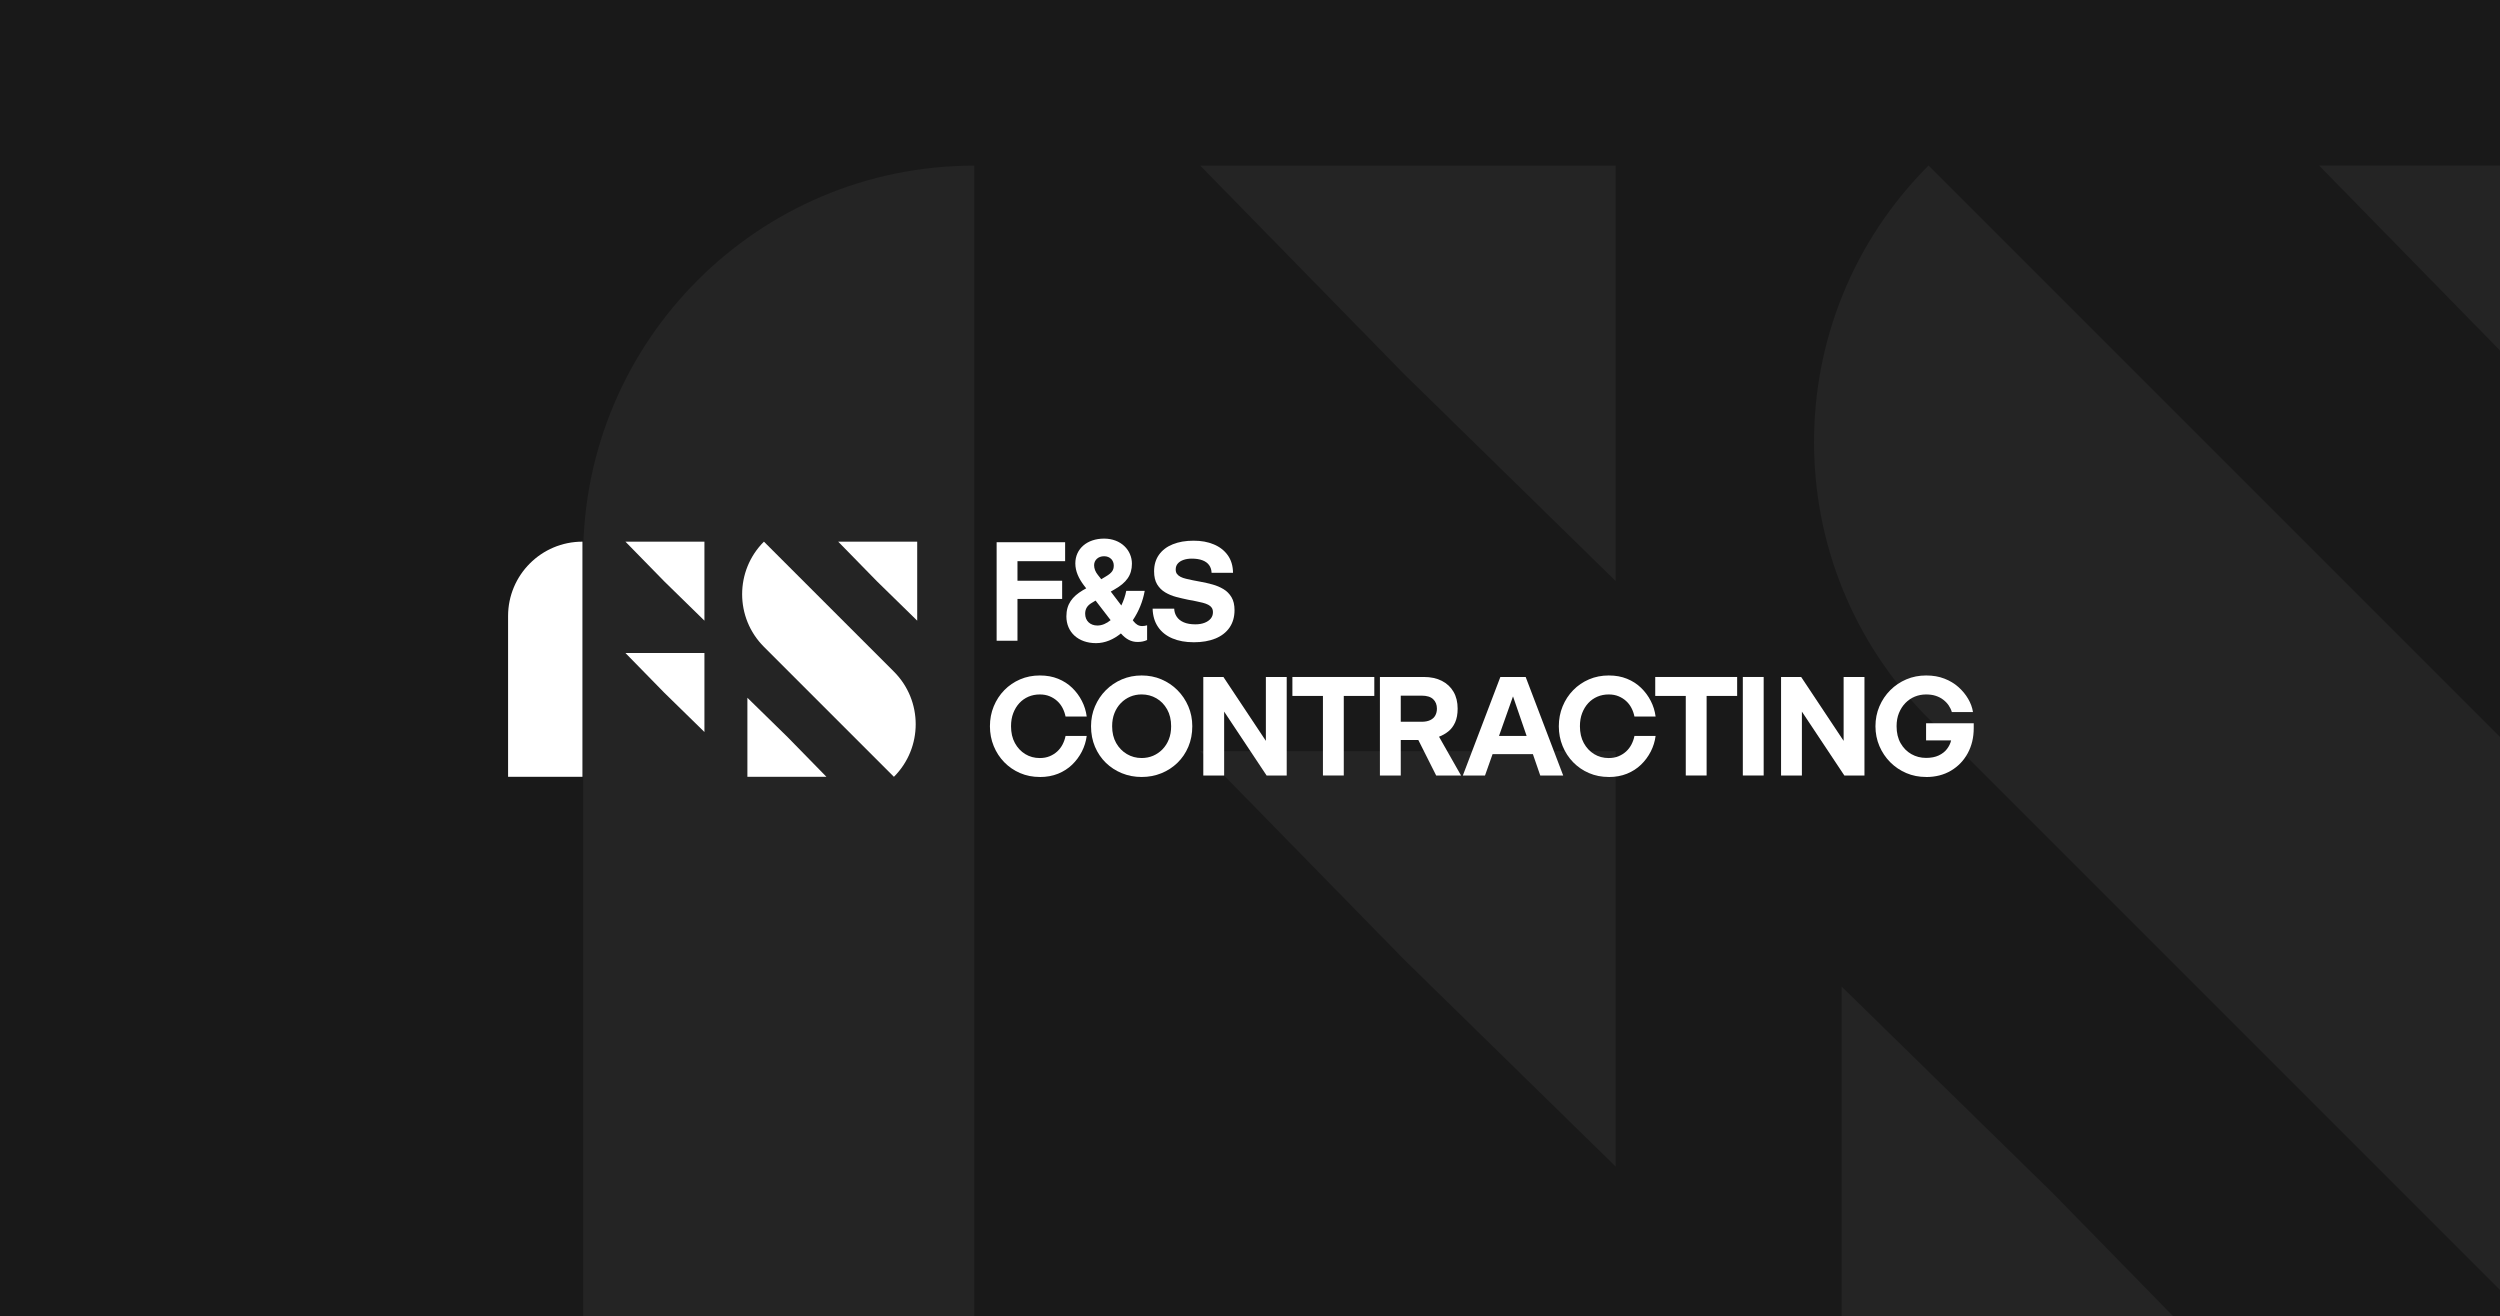 <svg width="1299" height="684" viewBox="0 0 1299 684" fill="none" xmlns="http://www.w3.org/2000/svg">
<rect x="0" y="0" width="1299" height="684" fill="#808080" stroke="none"/>
<g clip-path="url(#clip0_2402_4216)">
<rect width="1299" height="684" fill="#191919"/>
<path d="M264 320.089C264 298.748 281.3 281.448 302.64 281.448V403.609H264V320.089Z" fill="white"/>
<path d="M366.021 281.449L366.021 322.498L345.135 302.064L324.973 281.449L366.021 281.449Z" fill="white"/>
<path d="M366.021 339.299L366.021 380.348L345.135 359.914L324.973 339.299L366.021 339.299Z" fill="white"/>
<path d="M396.934 336.083C381.844 320.993 381.844 296.527 396.934 281.437L464.481 348.984C479.571 364.074 479.571 388.54 464.481 403.63L396.934 336.083Z" fill="white"/>
<path d="M388.346 403.61L388.346 362.562L409.232 382.995L429.394 403.61L388.346 403.61Z" fill="white"/>
<path d="M476.576 281.449L476.576 322.497L455.69 302.064L435.528 281.449L476.576 281.449Z" fill="white"/>
<path d="M517.85 332.942V281.738H553.438V291.586H528.678V301.749H551.893V311.206H528.678V332.93H517.85V332.942Z" fill="white"/>
<path d="M596.036 324.946V332.552C594.566 333.245 593.021 333.56 591.087 333.56C587.683 333.56 585.057 332.086 582.419 329.14C578.625 332.238 574.216 334.177 569.493 334.177C560.209 334.177 554.092 328.434 554.092 320.287C554.092 313.851 557.182 309.973 562.609 306.711L564.393 305.703L563.074 303.991C560.599 300.654 558.74 296.926 558.74 292.745C558.74 285.139 564.857 279.862 573.676 279.862C582.494 279.862 588.147 285.907 588.147 292.896C588.147 298.865 585.283 302.744 579.165 306.232L577.156 307.391L582.645 314.607C583.801 312.126 584.73 309.57 585.195 307.001H594.793C593.863 312.353 591.702 317.705 588.6 322.276L589.064 322.893C590.22 324.291 591.464 325.299 593.474 325.299C594.328 325.299 595.257 325.148 596.024 324.908L596.036 324.946ZM570.196 325.022C572.671 325.022 574.995 323.939 577.08 322.226L569.267 312.063L567.332 313.222C564.933 314.62 563.852 316.408 563.852 318.889C563.852 322.616 566.478 325.022 570.196 325.022ZM572.206 300.968L574.53 299.571C577.859 297.631 578.713 296.158 578.713 293.828C578.713 291.272 576.854 289.017 573.688 289.017C570.523 289.017 568.5 291.108 568.5 293.677C568.5 295.465 569.191 297.165 570.435 298.714L572.219 300.968H572.206Z" fill="white"/>
<path d="M620.18 333.711C615.997 333.711 612.329 333.044 609.151 331.696C605.973 330.349 603.498 328.372 601.727 325.765C599.943 323.158 599.001 319.985 598.9 316.257H610.118C610.169 317.806 610.608 319.204 611.437 320.451C612.266 321.697 613.472 322.667 615.08 323.36C616.676 324.052 618.686 324.405 621.11 324.405C622.969 324.405 624.577 324.128 625.946 323.586C627.316 323.045 628.371 322.302 629.125 321.382C629.878 320.451 630.243 319.367 630.243 318.121C630.243 317.189 630.042 316.408 629.627 315.791C629.212 315.174 628.609 314.658 627.806 314.242C627.002 313.826 626.059 313.474 624.979 313.197C623.899 312.92 622.68 312.643 621.336 312.378L617.241 311.597C615.231 311.182 613.196 310.703 611.123 310.162C609.063 309.62 607.166 308.827 605.433 307.794C603.699 306.762 602.317 305.376 601.25 303.638C600.194 301.901 599.667 299.646 599.667 296.851C599.667 293.488 600.521 290.617 602.217 288.237C603.925 285.857 606.299 284.043 609.377 282.809C612.442 281.562 616.048 280.945 620.168 280.945C624.288 280.945 627.579 281.575 630.657 282.847C633.722 284.119 636.147 285.995 637.93 288.476C639.714 290.957 640.631 294.005 640.682 297.631H629.539C629.489 296.083 629.062 294.748 628.258 293.639C627.454 292.531 626.298 291.687 624.778 291.121C623.258 290.554 621.411 290.264 619.251 290.264C617.655 290.264 616.223 290.478 614.955 290.919C613.686 291.36 612.693 291.99 611.977 292.821C611.249 293.652 610.897 294.685 610.897 295.919C610.897 296.851 611.111 297.619 611.55 298.211C611.99 298.803 612.606 299.306 613.41 299.722C614.213 300.138 615.168 300.478 616.274 300.729C617.379 300.994 618.56 301.246 619.791 301.51L623.886 302.291C625.896 302.656 627.931 303.122 630.004 303.689C632.064 304.256 633.961 305.062 635.694 306.094C637.428 307.127 638.81 308.525 639.878 310.288C640.933 312.051 641.46 314.292 641.46 317.038C641.46 320.551 640.594 323.561 638.873 326.08C637.139 328.586 634.689 330.487 631.524 331.784C628.346 333.082 624.577 333.724 620.193 333.724L620.18 333.711Z" fill="white"/>
<path d="M540.283 403.717C536.614 403.717 533.21 403.049 530.07 401.702C526.917 400.354 524.178 398.478 521.829 396.073C519.48 393.667 517.646 390.859 516.339 387.66C515.02 384.449 514.367 381.011 514.367 377.346C514.367 373.682 515.02 370.231 516.339 367.033C517.658 363.821 519.48 361.026 521.829 358.62C524.178 356.215 526.917 354.338 530.07 352.991C533.21 351.644 536.614 350.976 540.283 350.976C543.951 350.976 546.953 351.543 549.767 352.676C552.581 353.81 555.018 355.384 557.078 357.373C559.138 359.363 560.834 361.643 562.14 364.199C563.459 366.755 564.289 369.463 564.653 372.309H553.661C553.347 370.76 552.832 369.287 552.116 367.889C551.387 366.491 550.47 365.282 549.327 364.249C548.197 363.217 546.878 362.386 545.383 361.769C543.888 361.151 542.179 360.837 540.27 360.837C538.16 360.837 536.2 361.227 534.391 361.995C532.582 362.776 531.012 363.884 529.668 365.332C528.324 366.781 527.268 368.519 526.49 370.533C525.711 372.548 525.334 374.828 525.334 377.359C525.334 380.721 526 383.63 527.344 386.086C528.688 388.542 530.472 390.456 532.72 391.829C534.969 393.201 537.481 393.881 540.27 393.881C542.179 393.881 543.875 393.567 545.383 392.95C546.878 392.332 548.197 391.501 549.327 390.469C550.458 389.436 551.387 388.214 552.116 386.817C552.832 385.419 553.36 383.945 553.661 382.396H564.653C564.289 385.242 563.447 387.937 562.14 390.506C560.821 393.063 559.138 395.342 557.078 397.332C555.018 399.322 552.581 400.883 549.767 402.029C546.953 403.163 543.8 403.742 540.283 403.742V403.717Z" fill="white"/>
<path d="M593.207 403.717C589.539 403.717 586.122 403.074 582.957 401.777C579.778 400.48 577.002 398.679 574.603 396.35C572.203 394.02 570.319 391.237 568.95 388.013C567.581 384.776 566.902 381.225 566.902 377.346C566.902 373.669 567.581 370.231 568.95 367.033C570.319 363.821 572.203 361.026 574.603 358.62C577.002 356.215 579.791 354.338 582.957 352.991C586.135 351.644 589.552 350.976 593.207 350.976C596.863 350.976 600.292 351.644 603.458 352.991C606.636 354.338 609.412 356.215 611.811 358.62C614.211 361.026 616.095 363.834 617.464 367.033C618.834 370.244 619.512 373.682 619.512 377.346C619.512 381.225 618.834 384.776 617.464 388.013C616.095 391.249 614.211 394.02 611.811 396.35C609.412 398.679 606.623 400.493 603.458 401.777C600.28 403.074 596.863 403.717 593.207 403.717ZM593.207 393.869C595.318 393.869 597.29 393.478 599.124 392.71C600.958 391.929 602.578 390.821 603.998 389.373C605.417 387.925 606.523 386.187 607.327 384.172C608.131 382.157 608.52 379.878 608.52 377.346C608.52 373.984 607.829 371.062 606.435 368.581C605.04 366.101 603.181 364.186 600.857 362.839C598.533 361.491 595.983 360.824 593.195 360.824C591.084 360.824 589.112 361.214 587.278 361.983C585.444 362.763 583.823 363.872 582.404 365.32C580.984 366.768 579.879 368.506 579.075 370.521C578.271 372.536 577.869 374.815 577.869 377.346C577.869 380.709 578.56 383.618 579.954 386.074C581.349 388.529 583.208 390.443 585.532 391.816C587.856 393.189 590.406 393.869 593.195 393.869H593.207Z" fill="white"/>
<path d="M625.236 402.949V351.757H635.688L657.747 384.953V351.757H668.575V402.949H658.124L636.065 369.753V402.949H625.236Z" fill="white"/>
<path d="M687.397 402.949V361.605H671.531V351.757H714.091V361.605H698.225V402.949H687.397Z" fill="white"/>
<path d="M717.004 402.949V351.757H739.829C743.434 351.757 746.562 352.425 749.188 353.772C751.813 355.12 753.848 357.021 755.268 359.477C756.687 361.933 757.391 364.842 757.391 368.204C757.391 371.05 756.951 373.443 756.072 375.382C755.192 377.322 754.024 378.871 752.554 380.042C751.085 381.213 749.477 382.12 747.718 382.8L759.174 402.974H746.248L736.965 384.512H727.832V402.974H717.004V402.949ZM727.832 375.03H738.661C740.47 375.03 741.965 374.74 743.145 374.173C744.326 373.607 745.206 372.801 745.771 371.768C746.336 370.735 746.625 369.539 746.625 368.204C746.625 366.189 745.984 364.565 744.691 363.318C743.397 362.071 741.387 361.454 738.661 361.454H727.832V375.03Z" fill="white"/>
<path d="M760.091 402.949L779.587 351.757H792.739L812.235 402.949H800.314L786.157 361.832L771.61 402.949H760.078H760.091ZM774.173 391.854V382.397H798.153V391.854H774.173Z" fill="white"/>
<path d="M835.878 403.717C832.21 403.717 828.806 403.049 825.665 401.702C822.512 400.354 819.774 398.478 817.425 396.073C815.076 393.667 813.242 390.859 811.935 387.66C810.616 384.449 809.963 381.011 809.963 377.346C809.963 373.682 810.616 370.231 811.935 367.033C813.254 363.821 815.076 361.026 817.425 358.62C819.774 356.215 822.512 354.338 825.665 352.991C828.806 351.644 832.21 350.976 835.878 350.976C839.546 350.976 842.549 351.543 845.363 352.676C848.176 353.81 850.613 355.384 852.674 357.373C854.734 359.363 856.43 361.643 857.736 364.199C859.055 366.755 859.884 369.463 860.248 372.309H849.257C848.943 370.76 848.428 369.287 847.712 367.889C846.983 366.491 846.066 365.282 844.923 364.249C843.792 363.217 842.473 362.386 840.978 361.769C839.484 361.151 837.775 360.837 835.866 360.837C833.755 360.837 831.796 361.227 829.987 361.995C828.178 362.776 826.608 363.884 825.263 365.332C823.919 366.781 822.864 368.519 822.085 370.533C821.306 372.548 820.929 374.828 820.929 377.359C820.929 380.721 821.595 383.63 822.939 386.086C824.284 388.542 826.067 390.456 828.316 391.829C830.565 393.201 833.077 393.881 835.866 393.881C837.775 393.881 839.471 393.567 840.978 392.95C842.473 392.332 843.792 391.501 844.923 390.469C846.053 389.436 846.983 388.214 847.712 386.817C848.428 385.419 848.955 383.945 849.257 382.396H860.248C859.884 385.242 859.043 387.937 857.736 390.506C856.417 393.063 854.734 395.342 852.674 397.332C850.613 399.322 848.176 400.883 845.363 402.029C842.549 403.163 839.396 403.742 835.878 403.742V403.717Z" fill="white"/>
<path d="M875.926 402.949V361.605H860.061V351.757H902.62V361.605H886.755V402.949H875.926Z" fill="white"/>
<path d="M905.572 402.949V351.757H916.401V402.949H905.572Z" fill="white"/>
<path d="M925.436 402.949V351.757H935.887L957.946 384.953V351.757H968.774V402.949H958.323L936.264 369.753V402.949H925.436Z" fill="white"/>
<path d="M1000.79 403.717C997.125 403.717 993.708 403.049 990.542 401.702C987.377 400.354 984.588 398.478 982.189 396.073C979.789 393.667 977.905 390.859 976.536 387.66C975.167 384.449 974.488 381.011 974.488 377.346C974.488 373.682 975.167 370.231 976.536 367.033C977.905 363.821 979.789 361.026 982.189 358.62C984.588 356.215 987.377 354.338 990.542 352.991C993.721 351.644 997.138 350.976 1000.79 350.976C1004.45 350.976 1007.46 351.518 1010.28 352.601C1013.09 353.684 1015.53 355.144 1017.59 356.983C1019.65 358.822 1021.34 360.862 1022.65 363.116C1023.97 365.37 1024.8 367.65 1025.16 369.979H1014.17C1013.81 368.733 1013.25 367.574 1012.51 366.491C1011.76 365.408 1010.84 364.438 1009.72 363.582C1008.62 362.726 1007.33 362.058 1005.86 361.567C1004.39 361.076 1002.69 360.837 1000.79 360.837C998.733 360.837 996.786 361.214 994.952 361.957C993.118 362.713 991.497 363.809 990.078 365.257C988.658 366.705 987.54 368.443 986.711 370.458C985.882 372.473 985.467 374.777 985.467 377.359C985.467 380.772 986.158 383.706 987.553 386.162C988.947 388.617 990.806 390.506 993.13 391.829C995.454 393.151 998.004 393.806 1000.79 393.806C1003.37 393.806 1005.57 393.378 1007.38 392.521C1009.18 391.665 1010.62 390.544 1011.67 389.146C1012.73 387.748 1013.44 386.275 1013.79 384.726H1000.79V375.81H1025.55V378.366C1025.55 383.227 1024.51 387.572 1022.42 391.401C1020.34 395.229 1017.44 398.239 1013.72 400.443C1010 402.646 1005.69 403.742 1000.79 403.742V403.717Z" fill="white"/>
<g opacity="0.05">
<path d="M303 289.266C303 177.039 393.978 86.061 506.206 86.061V728.49H303V289.266Z" fill="white"/>
<path d="M839.518 86.064L839.518 301.934L729.679 194.475L623.648 86.064L839.518 86.064Z" fill="white"/>
<path d="M839.518 390.294L839.518 606.164L729.679 498.704L623.648 390.294L839.518 390.294Z" fill="white"/>
<path d="M1002.09 373.376C922.73 294.019 922.73 165.357 1002.09 86L1357.31 441.225C1436.67 520.582 1436.67 649.244 1357.31 728.601L1002.09 373.376Z" fill="white"/>
<path d="M956.924 728.499L956.924 512.628L1066.76 620.088L1172.79 728.499L956.924 728.499Z" fill="white"/>
<path d="M1420.92 86.063L1420.92 301.933L1311.08 194.474L1205.05 86.063L1420.92 86.063Z" fill="white"/>
</g>
</g>
<defs>
<clipPath id="clip0_2402_4216">
<rect width="1299" height="684" fill="white"/>
</clipPath>
</defs>
</svg>
